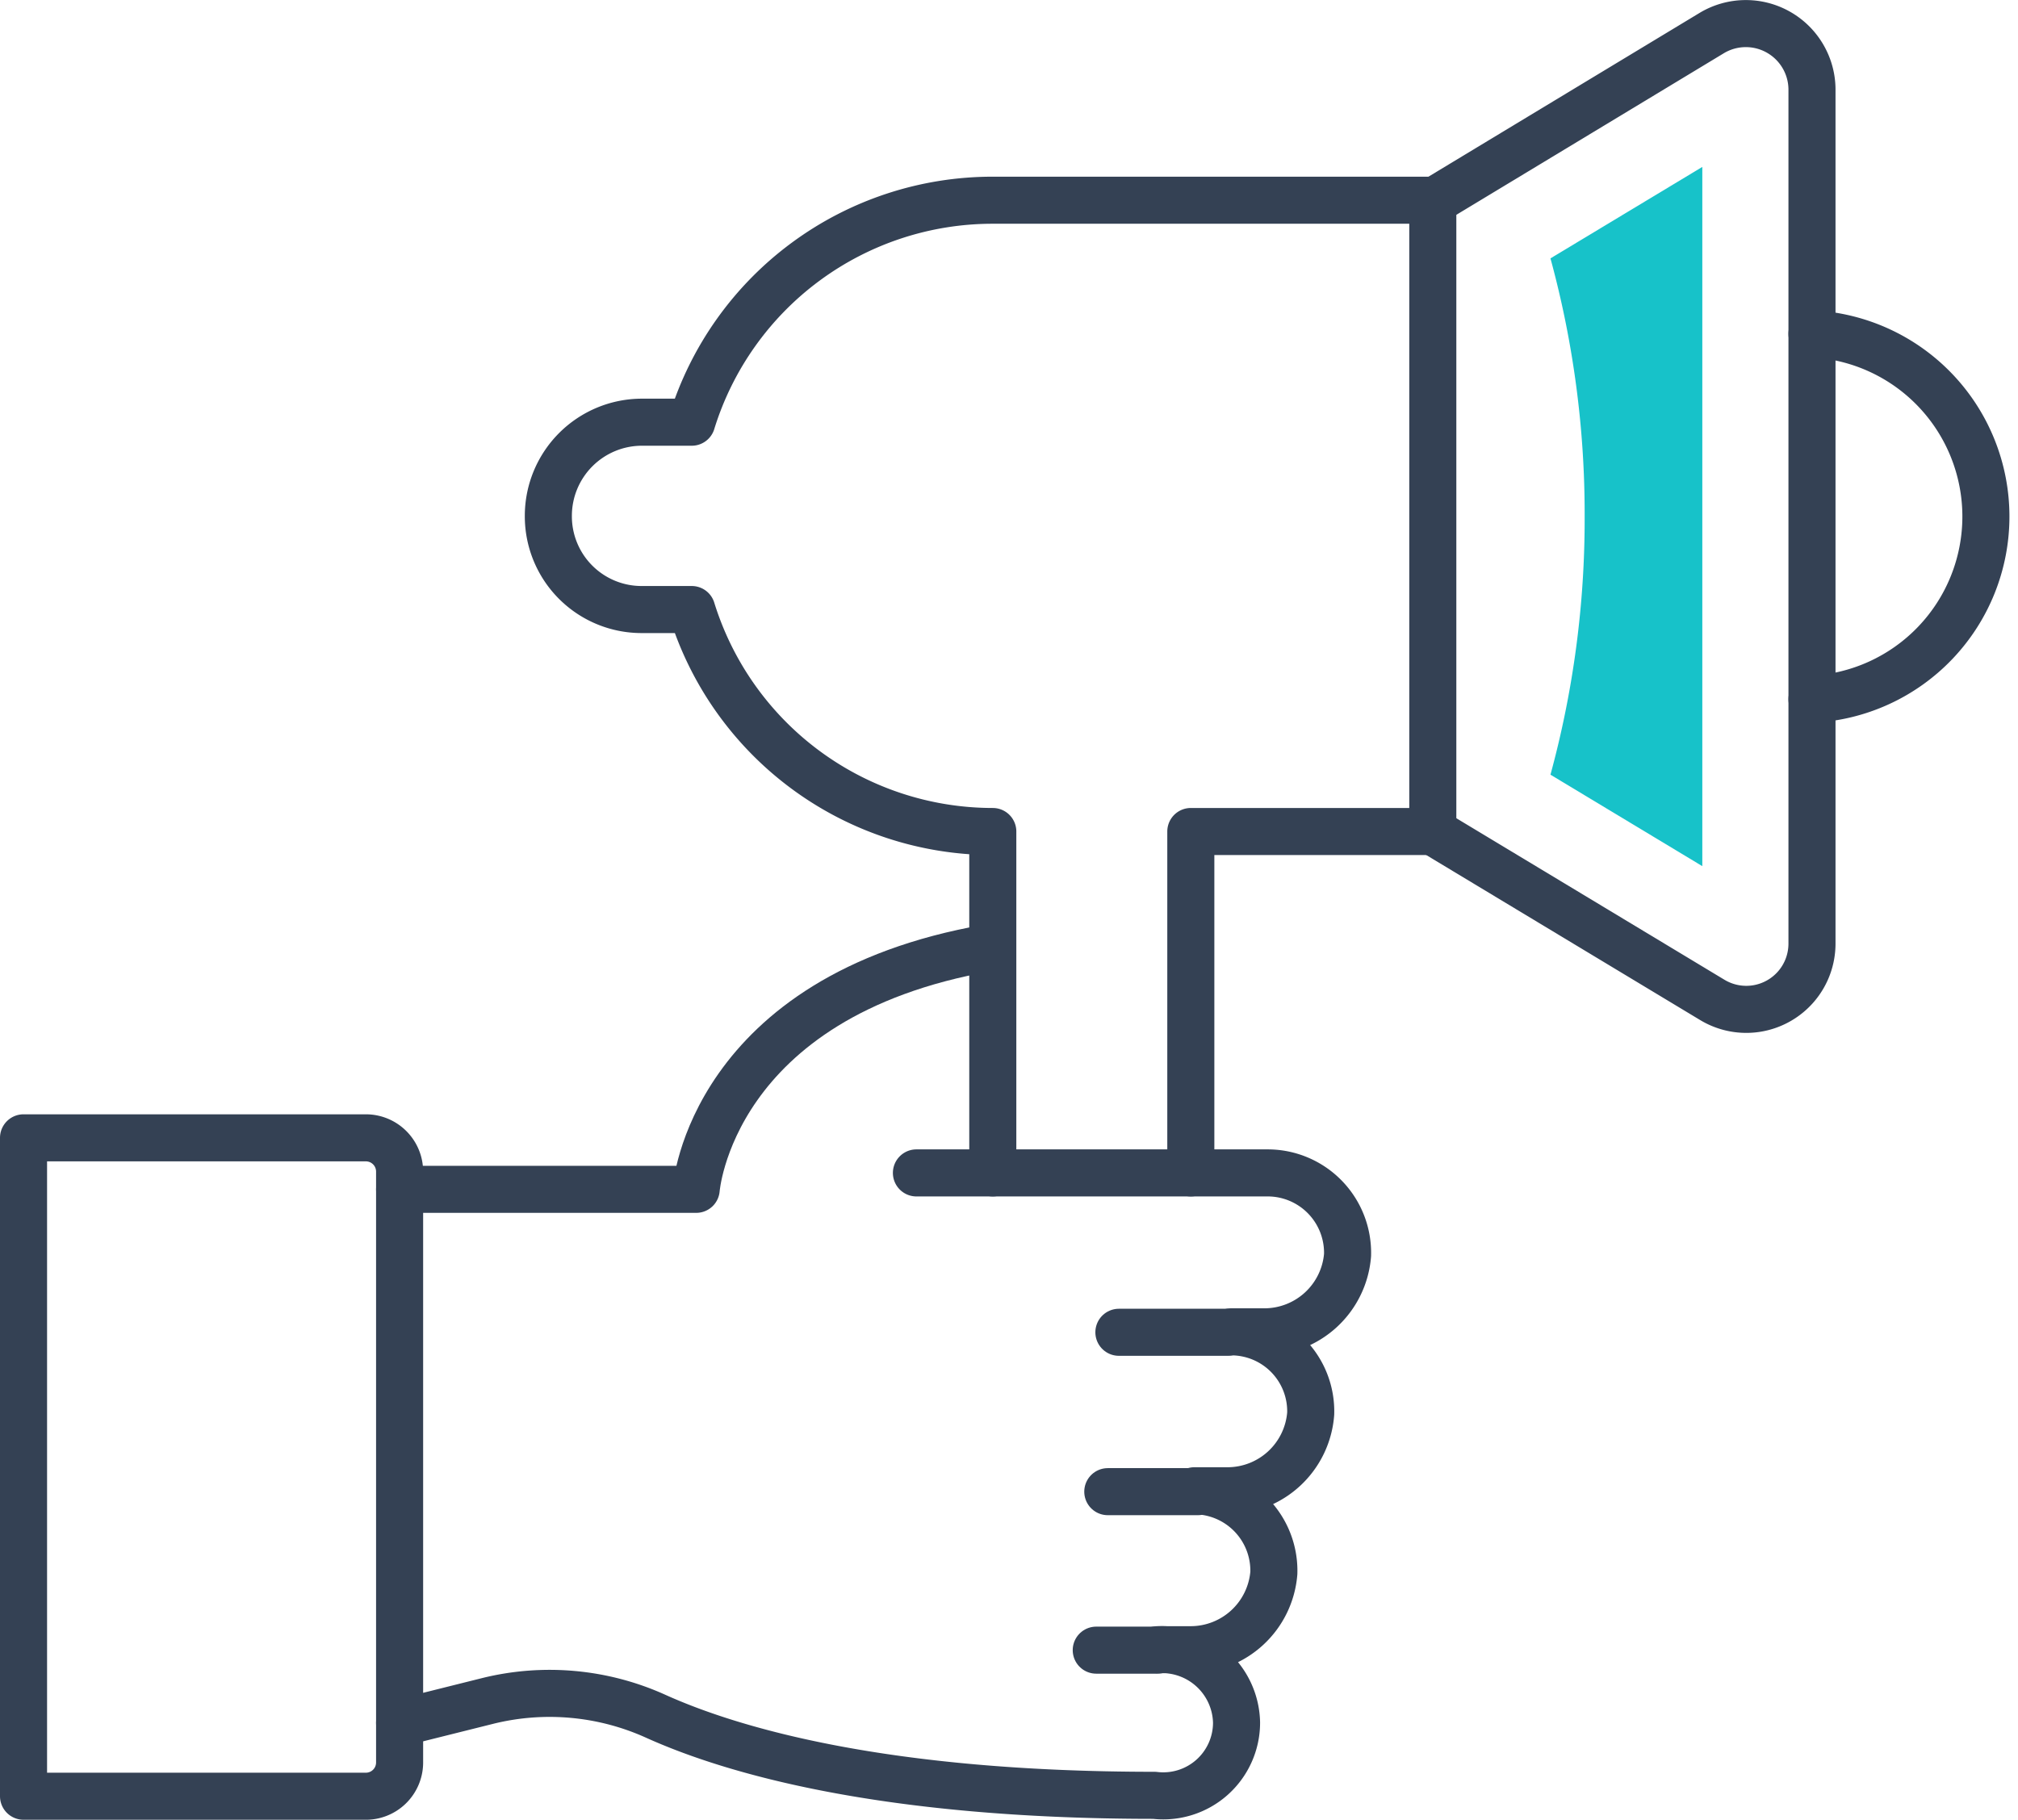<svg xmlns="http://www.w3.org/2000/svg" viewBox="0 0 45.45 40.99"><defs><style>.cls-1{fill:none;stroke:#344154;stroke-linecap:round;stroke-linejoin:round;stroke-width:1.06px;}.cls-2{fill:#17c2c9;}</style></defs><g id="Warstwa_2" data-name="Warstwa 2"><g id="Icon_Set" data-name="Icon Set"><line class="cls-1" x1="26.07" y1="37.17" x2="24.69" y2="37.17"/><line class="cls-1" x1="26.98" y1="33.6" x2="24.95" y2="33.6"/><line class="cls-1" x1="27.65" y1="30.01" x2="25.2" y2="30.01"/><path class="cls-1" d="M.53,40.46H8.21A.76.76,0,0,0,9,39.71V26.39a.76.76,0,0,0-.76-.76H.53Z"/><path class="cls-1" d="M20.64,26.42h7.92a1.8,1.8,0,0,1,1.79,1.85A1.88,1.88,0,0,1,28.48,30h-.75a1.79,1.79,0,0,1,1.79,1.84,1.88,1.88,0,0,1-1.87,1.74H26.9a1.8,1.8,0,0,1,1.79,1.85,1.88,1.88,0,0,1-1.87,1.73h-.75a1.68,1.68,0,0,1,1.78,1.64A1.65,1.65,0,0,1,26,40.44c-6.08,0-9.5-1-11.23-1.78A5.8,5.8,0,0,0,11,38.31L9,38.81"/><path class="cls-1" d="M9,26.79h6.68s.32-4.35,6.58-5.44"/><path class="cls-1" d="M32.27,18.73l6.29,3.79a1.48,1.48,0,0,0,2.25-1.26V2A1.49,1.49,0,0,0,38.56.74l-6.29,3.8"/><path class="cls-1" d="M40.81,7.52a4.12,4.12,0,0,1,0,8.23"/><path class="cls-1" d="M22.36,26.42V18.73a7.1,7.1,0,0,1-6.78-5H14.46a2.1,2.1,0,0,1-2.11-2.11h0a2.11,2.11,0,0,1,2.11-2.11h1.12a7.09,7.09,0,0,1,6.78-5h9.91V18.73H26.82v7.69"/><path class="cls-2" d="M34.92,17.45l3.42,2.06V3.76L34.92,5.82a21.86,21.86,0,0,1,.77,5.81A21.88,21.88,0,0,1,34.92,17.45Z"/></g></g></svg>